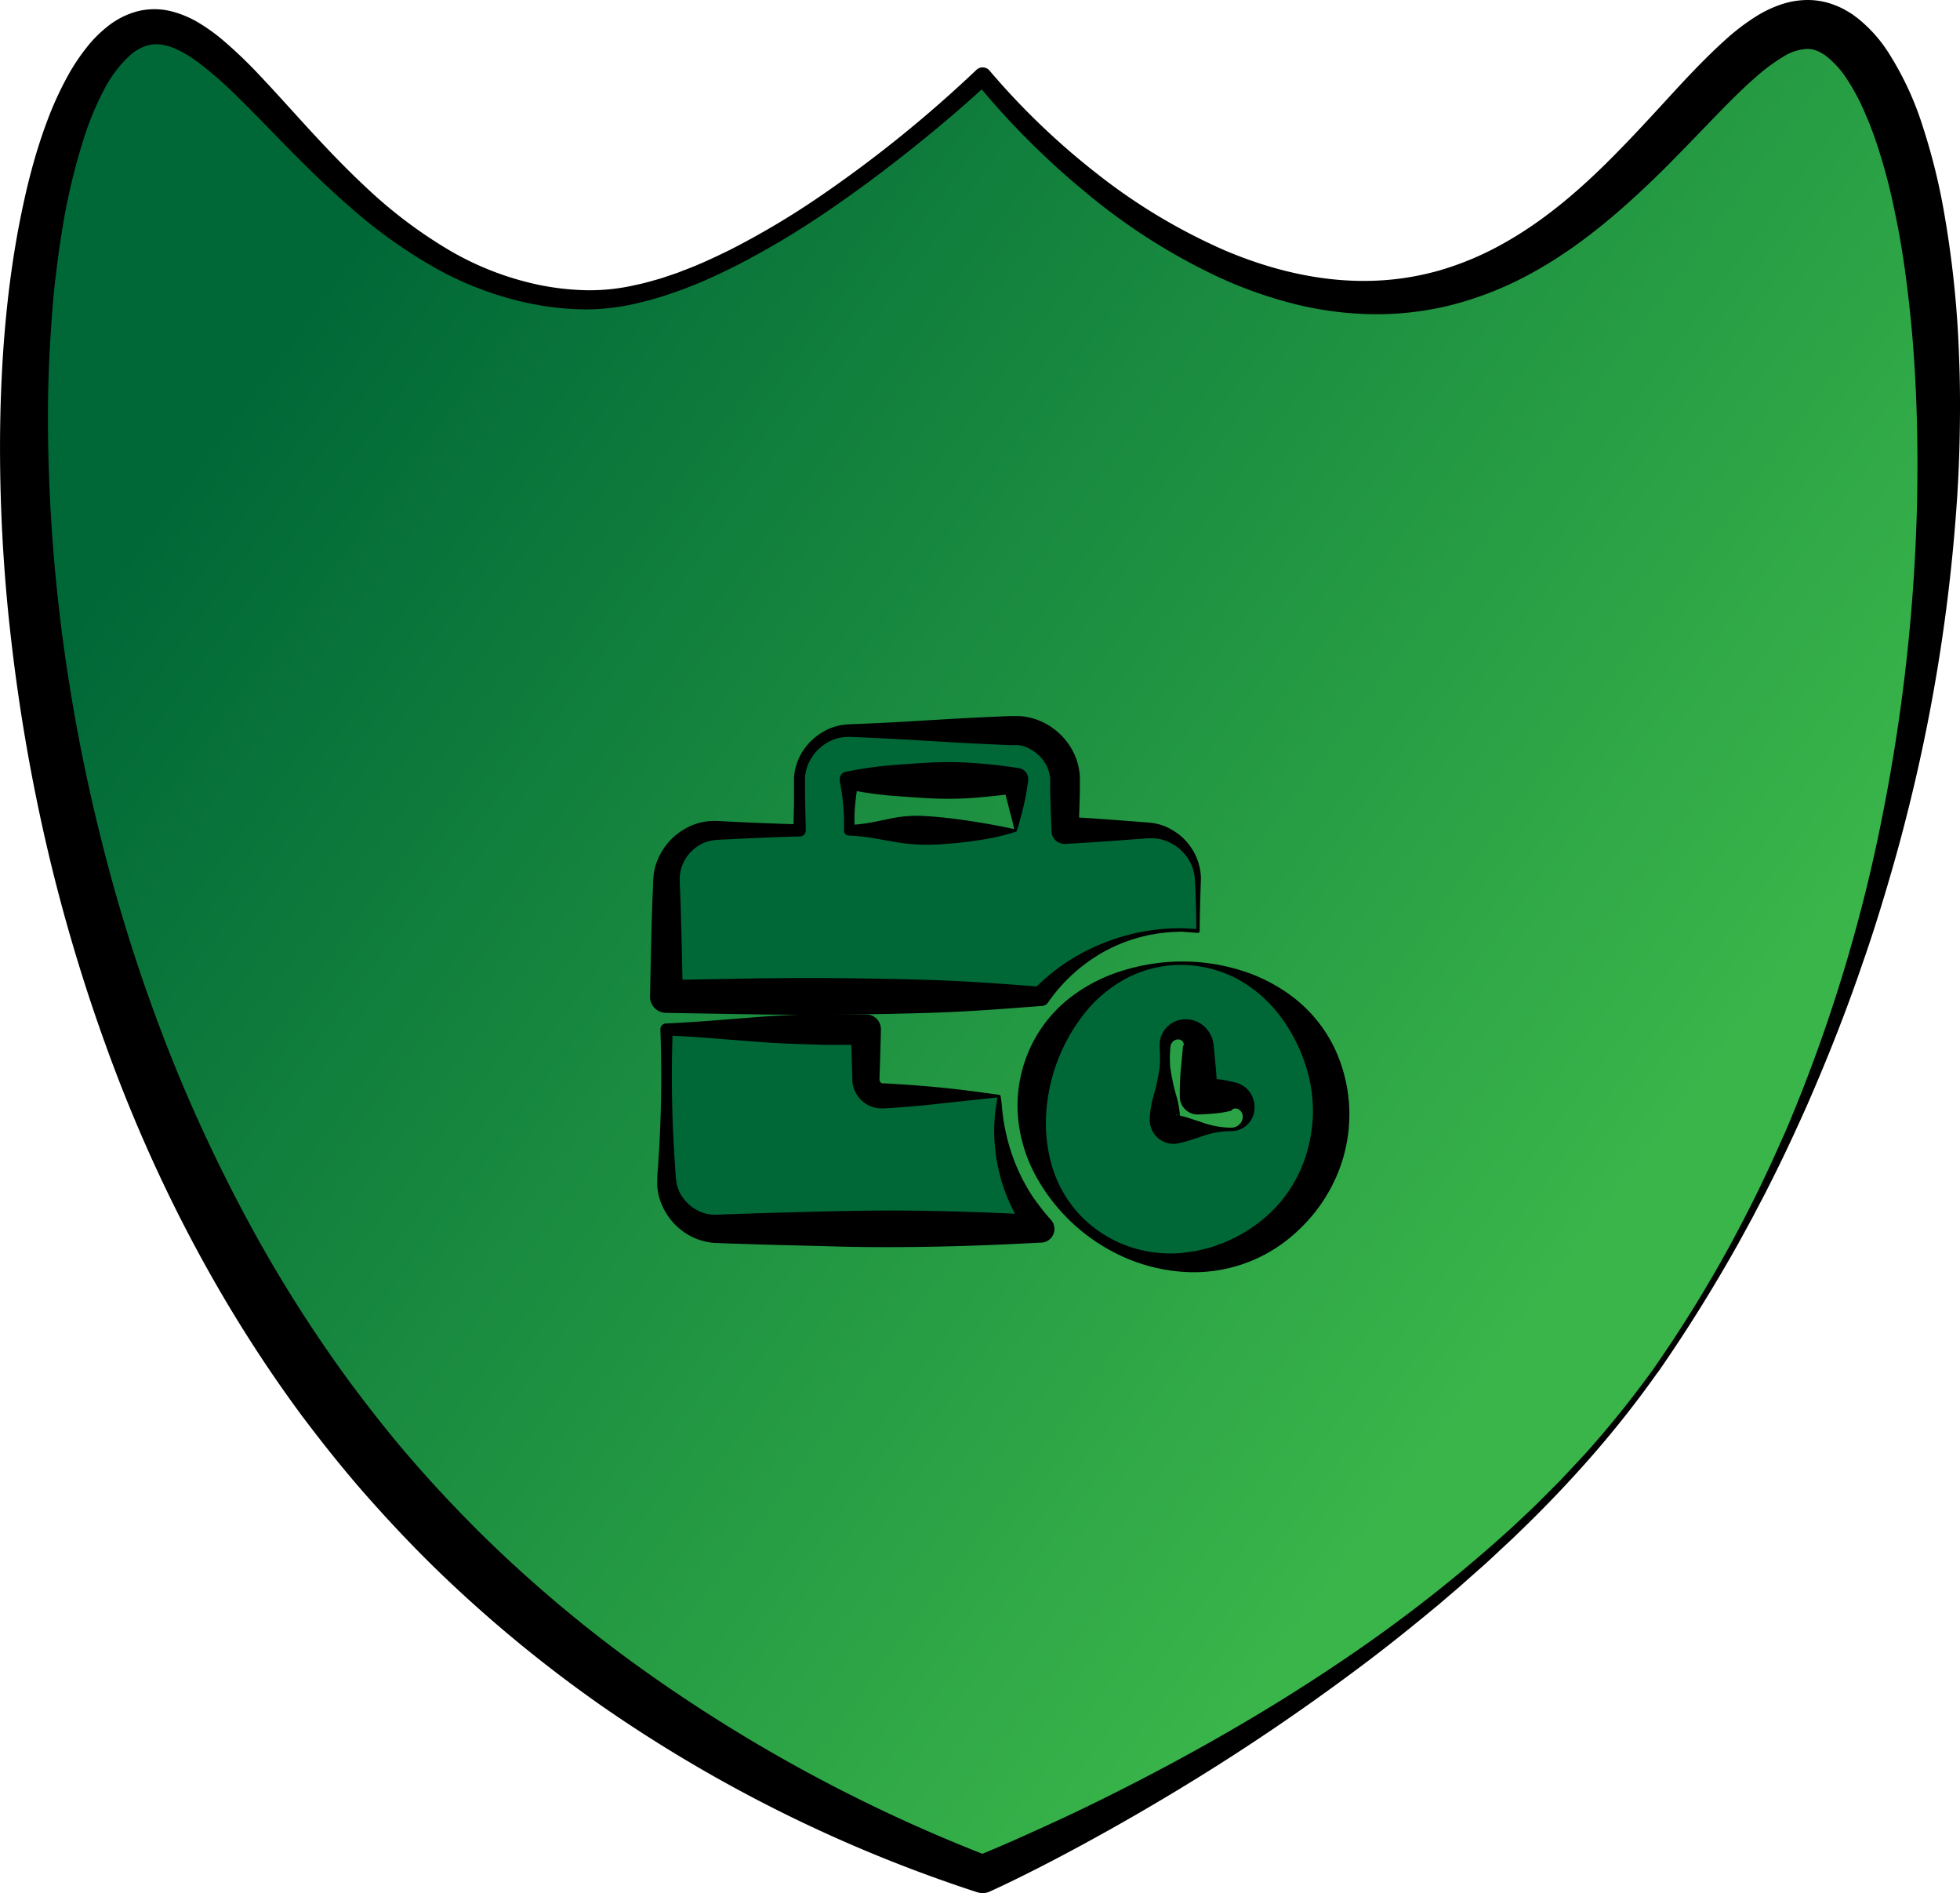<?xml version="1.0" encoding="UTF-8"?> <svg xmlns="http://www.w3.org/2000/svg" xmlns:xlink="http://www.w3.org/1999/xlink" viewBox="0 0 573.46 553.76"> <defs> <linearGradient id="b0fbb434-9c0e-4a96-bad3-1da2debf9299" x1="107.89" y1="65.98" x2="485.27" y2="344.35" gradientUnits="userSpaceOnUse"> <stop offset="0" stop-color="#006837"></stop> <stop offset="0.99" stop-color="#39b54a"></stop> </linearGradient> </defs> <title>щит зеленый</title> <g id="b9fc6549-3342-4d0d-8e2d-4c323aa5d2c4" data-name="Слой 2"> <g id="b8f5ade8-8ebd-4cd7-a49d-1798a317d2e2" data-name="Элементы"> <g id="a9a008bc-1527-491e-ae28-59c0f430d360" data-name="4"> <path d="M484.29,401.07C593.56,245.48,577.63,23.78,533.92,8,504.39-2.6,474.09,85,403.42,87c-47.36,1.35-92.1-36-115.92-64.69,0,0-69.35,66.7-116.71,65.35-70.67-2-101-89.65-130.5-79-43.71,15.75-59.64,237.45,49.63,393C154.3,493.41,243.8,532.48,287.45,548.22,287.45,548.22,419.91,492.75,484.29,401.07Z" style="fill:url(#b0fbb434-9c0e-4a96-bad3-1da2debf9299)"></path> <path d="M483.64,400.61A389,389,0,0,0,507,362.74c3.49-6.54,6.88-13.14,10-19.88,1.61-3.34,3.08-6.74,4.61-10.12s2.91-6.82,4.31-10.26A466.11,466.11,0,0,0,551,237.42a532.77,532.77,0,0,0,9.83-87.81c.38-14.7.18-29.38-.77-44-.47-7.29-1.18-14.56-2.08-21.78s-2-14.38-3.52-21.44A167.45,167.45,0,0,0,549,41.73l-.86-2.49-.93-2.44c-.3-.83-.63-1.63-1-2.42s-.65-1.6-1-2.37a62.18,62.18,0,0,0-4.75-8.74,27.68,27.68,0,0,0-5.8-6.59l-.76-.59-.76-.45a9.29,9.29,0,0,0-1.47-.75,7.46,7.46,0,0,0-2.86-.58,14.36,14.36,0,0,0-7,2.24A54,54,0,0,0,514,22.3c-5.24,4.53-10.29,9.85-15.44,15.16s-10.35,10.78-15.83,16c-11,10.49-23,20.48-37,27.71a99.27,99.27,0,0,1-22.08,8.3,90.19,90.19,0,0,1-23.46,2.41,100.74,100.74,0,0,1-23.07-3.38,128.09,128.09,0,0,1-21.64-7.93A179.77,179.77,0,0,1,317.33,56c-5.83-4.8-11.39-9.9-16.71-15.23A224.68,224.68,0,0,1,285.47,24l3.86.21c-7.46,6.93-15.14,13.41-23.05,19.7s-16,12.31-24.38,18a248,248,0,0,1-26.08,15.58c-4.54,2.28-9.14,4.49-13.92,6.32l-1.78.71-1.81.64c-1.22.42-2.42.87-3.64,1.27-2.46.74-4.92,1.52-7.45,2.07a64.77,64.77,0,0,1-15.52,2A82.78,82.78,0,0,1,156.22,89a96.82,96.82,0,0,1-29-10.69,147.56,147.56,0,0,1-25-17.93c-7.72-6.69-14.88-13.92-21.89-21.12-3.51-3.59-7-7.18-10.51-10.64A121.62,121.62,0,0,0,59,19c-3.68-2.84-7.63-5.18-11.22-5.85a10.07,10.07,0,0,0-5,.25,13.68,13.68,0,0,0-4.65,2.7,36.51,36.51,0,0,0-7.77,10.3,86.72,86.72,0,0,0-5.48,13,181.42,181.42,0,0,0-6.75,28.25c-.82,4.82-1.41,9.69-2,14.57s-.93,9.78-1.25,14.69q-1,14.73-.83,29.57a497.77,497.77,0,0,0,4.14,59.11,523,523,0,0,0,11,58.26,500.17,500.17,0,0,0,17.5,56.54q5.2,13.85,11.29,27.31t13,26.51A404.26,404.26,0,0,0,102.14,404c5.84,7.86,11.89,15.58,18.33,23s13.15,14.56,20.11,21.48a396.73,396.73,0,0,0,44.93,38.08A462,462,0,0,0,289.32,543l-4,.1c4.63-1.83,9.4-3.9,14.07-6s9.36-4.22,14-6.41q13.92-6.62,27.56-13.89t26.9-15.2q13.26-7.95,26.06-16.65a429.74,429.74,0,0,0,48.59-38.26l5.64-5.3c1.88-1.77,3.66-3.64,5.5-5.45l2.73-2.75,2.65-2.82c1.75-1.89,3.54-3.75,5.27-5.66A301.41,301.41,0,0,0,483.64,400.61Zm1.31.92q-9,12.72-19.28,24.46T444.15,448.5c-1.84,1.83-3.78,3.56-5.67,5.34s-3.79,3.55-5.75,5.25l-5.83,5.17L421,469.31c-8,6.64-16.09,13.16-24.46,19.34q-25,18.66-51.77,34.85-13.37,8.09-27.11,15.59c-4.58,2.49-9.19,4.94-13.85,7.31s-9.3,4.67-14.2,6.9a5,5,0,0,1-3.67.21l-.33-.1a421.23,421.23,0,0,1-109.17-54.13A392.56,392.56,0,0,1,129,460.34c-7.39-7.11-14.44-14.56-21.25-22.24s-13.2-15.71-19.38-23.91c-24.42-33-43.44-69.73-57.31-108.1a511.3,511.3,0,0,1-17.38-58.6A538.1,538.1,0,0,1,3.29,187.34a486.7,486.7,0,0,1-3.26-61c.24-20.37,1.75-40.8,5.64-61,1-5.05,2.08-10.09,3.43-15.1a153.91,153.91,0,0,1,4.72-14.9,98.69,98.69,0,0,1,6.76-14.48A61.87,61.87,0,0,1,25.26,14a37,37,0,0,1,6.17-6.23,23.92,23.92,0,0,1,8.5-4.39,20.38,20.38,0,0,1,9.9-.15,29.86,29.86,0,0,1,8.34,3.45,54.06,54.06,0,0,1,6.73,4.8A131.63,131.63,0,0,1,76.18,22.27c3.51,3.7,6.88,7.45,10.25,11.15,6.73,7.41,13.47,14.69,20.69,21.4a136.64,136.64,0,0,0,23.31,17.76,87,87,0,0,0,26.92,10.68,76.85,76.85,0,0,0,14.41,1.64,59.44,59.44,0,0,0,14.29-1.56c2.38-.47,4.72-1.17,7.07-1.83,1.17-.36,2.32-.77,3.49-1.16l1.74-.6,1.71-.67c4.61-1.71,9.09-3.82,13.53-6a235.56,235.56,0,0,0,25.62-15.17,368.19,368.19,0,0,0,46.47-37.47,2.65,2.65,0,0,1,3.75.1l.09.11h0a214.28,214.28,0,0,0,31.75,30.4,170.94,170.94,0,0,0,37.43,22.34c13.3,5.6,27.49,9,41.57,8.77a80.14,80.14,0,0,0,20.7-3A88.25,88.25,0,0,0,440.25,71c12.28-6.9,23.13-16.42,33.26-26.81,5.1-5.2,10.06-10.61,15.11-16.11s10.19-11,16.11-16.36a63.76,63.76,0,0,1,10-7.5,35,35,0,0,1,6.39-2.92A24.53,24.53,0,0,1,528.86,0a21.77,21.77,0,0,1,8,1.51,22.47,22.47,0,0,1,3.52,1.7c.55.33,1.1.65,1.63,1l1.46,1.09a41.36,41.36,0,0,1,9,10,91.23,91.23,0,0,1,10.16,21.9,181,181,0,0,1,5.73,22.47A303.7,303.7,0,0,1,573.21,105c.31,7.56.3,15.11.16,22.65s-.51,15.07-1.08,22.57a512.47,512.47,0,0,1-14.53,88.76c-1.82,7.26-3.86,14.46-6,21.64s-4.39,14.29-6.87,21.35c-4.82,14.14-10.33,28-16.33,41.69-3.05,6.81-6.17,13.58-9.51,20.25l-2.51,5-2.6,4.95c-1.7,3.32-3.54,6.56-5.31,9.84C501.36,376.65,493.5,389.33,485,401.53Z"></path> <path d="M345.68,281.75a43.76,43.76,0,1,0,43.76,43.75A43.73,43.73,0,0,0,345.68,281.75Zm14.59,48.62H343.79a3,3,0,0,1-3-2.95V306.06a4.87,4.87,0,0,1,9.73,0v14.58h9.72a4.87,4.87,0,0,1,0,9.73Zm-68-9.73H258.18a4.87,4.87,0,0,1-4.86-4.86V301.2H195V345a14.94,14.94,0,0,0,14.58,14.58h94.85a53.32,53.32,0,0,1-12.21-34C292.21,323.86,292.36,322.25,292.24,320.64ZM345.68,272c1.65,0,3.26.1,4.87.25V257.45A15,15,0,0,0,336,242.86h-24.3V228.28a15,15,0,0,0-14.59-14.58H248.46a14.94,14.94,0,0,0-14.58,14.58v14.58H209.57A15,15,0,0,0,195,257.45v34H304.42A53.39,53.39,0,0,1,345.68,272Zm-48.61-29.17H248.46V228.28h48.61Z" style="fill:#006837"></path> <path d="M345.68,282.25a34.68,34.68,0,0,0-16.26,4A39.44,39.44,0,0,0,317,296.81a52.47,52.47,0,0,0-10.89,28.7,45,45,0,0,0,1.71,15.69,35.69,35.69,0,0,0,8.07,14.11,36.14,36.14,0,0,0,13.7,9.06,37.51,37.51,0,0,0,16.11,2.15l4-.54c1.31-.28,2.6-.62,3.88-.92s2.5-.86,3.74-1.27,2.4-1.06,3.6-1.57a43.39,43.39,0,0,0,12.39-9.11,40,40,0,0,0,8-12.86,43.73,43.73,0,0,0,2.82-14.75,42.91,42.91,0,0,0-2.47-14.89,48.65,48.65,0,0,0-7.35-13.7,38.77,38.77,0,0,0-12.36-10.58A35.22,35.22,0,0,0,345.68,282.25Zm0-1A57.76,57.76,0,0,1,363,283.83a48.8,48.8,0,0,1,16,8.38,41.41,41.41,0,0,1,11.6,14.69,45.39,45.39,0,0,1,.36,37.35,47.54,47.54,0,0,1-11,15.54A44.22,44.22,0,0,1,345.69,372a51.46,51.46,0,0,1-17.39-4.51,54.79,54.79,0,0,1-25.59-24.17,43.81,43.81,0,0,1-4.95-17.8,40.72,40.72,0,0,1,3.41-18.45,39.81,39.81,0,0,1,11.31-14.76,48.09,48.09,0,0,1,16-8.39A59.18,59.18,0,0,1,345.68,281.25Z"></path> <path d="M360.27,330.87a25.76,25.76,0,0,0-9,1.66c-1.51.48-3,1-4.52,1.43-.75.21-1.51.38-2.26.52l-.57.1a3,3,0,0,1-.55,0c-.23,0-.46,0-.69,0a7,7,0,0,1-6.05-5.19,6.8,6.8,0,0,1-.24-1.42v-.89c0-.38,0-.76.08-1.13a30.78,30.78,0,0,1,.79-4.52,63.82,63.82,0,0,0,2-9,31.05,31.05,0,0,0,.1-4.52l-.07-1.13,0-.57c0-.18,0-.49,0-.73a7.16,7.16,0,0,1,.71-3,7.6,7.6,0,0,1,5.21-4.15,8.09,8.09,0,0,1,7.23,2,8.59,8.59,0,0,1,2.67,5.6l.12,1.22.42,4.52a76.06,76.06,0,0,1,.41,9l-5.36-5.36c2.08.05,4.16.21,6.24.45a29.1,29.1,0,0,1,3.13.58l.42.1.72.14a7.32,7.32,0,0,1,1.37.45,7.84,7.84,0,0,1,2.32,1.52A7.56,7.56,0,0,1,367,323a7,7,0,0,1-.77,4.29A6.78,6.78,0,0,1,360.27,330.87Zm0-1a3.5,3.5,0,0,0,2.46-1.08,3.09,3.09,0,0,0,.87-2.31,2.51,2.51,0,0,0-1-1.85,1.89,1.89,0,0,0-1.57-.33,1.19,1.19,0,0,0-.53.3.9.9,0,0,0-.16.18l-.07.1a1.88,1.88,0,0,1-.35.1c-1.05.24-2.09.44-3.13.58-2.08.23-4.16.4-6.24.45a5.24,5.24,0,0,1-5.36-5.13v-.24a78.24,78.24,0,0,1,.41-9l.42-4.52.06-.56,0-.28c0-.1,0-.22,0-.19a1.5,1.5,0,0,0,.11-.13.68.68,0,0,0,.14-.46,1.41,1.41,0,0,0-.83-1.27,1.76,1.76,0,0,0-1.08-.16,2.11,2.11,0,0,0-1.16.54,2.44,2.44,0,0,0-.74,1.19c0,.14-.05.21-.07.4l-.05.57-.07,1.13a29.7,29.7,0,0,0,.09,4.52,63.87,63.87,0,0,0,2,9,29.48,29.48,0,0,1,.78,4.52c.05.37.07.75.09,1.13v.23a1.12,1.12,0,0,0-.05-.31,1.19,1.19,0,0,0-.72-.84,1.27,1.27,0,0,0-.55-.07l-.13,0s-.14,0,0,0l.57.1c.75.14,1.51.31,2.26.52,1.5.4,3,1,4.52,1.43A26,26,0,0,0,360.27,329.87Z"></path> <path d="M291.9,321l-14.65,1.58c-4.68.52-9.15,1-13.55,1.3l-3.28.24-1.64.1-.4,0h-.6a8.05,8.05,0,0,1-1.54-.16,8.6,8.6,0,0,1-5.15-3.27,8.87,8.87,0,0,1-1.4-2.82,7.64,7.64,0,0,1-.3-1.57l0-.73,0-.44q-.27-7-.4-14.07l4.4,4.4c-4.86.07-9.72.16-14.58,0s-9.73-.3-14.59-.63-9.72-.74-14.58-1.12-9.72-.72-14.58-.93l1.77-1.77a369.64,369.64,0,0,0,.71,40.35,42.92,42.92,0,0,0,.42,4.69,10.77,10.77,0,0,0,1.51,3.68,12.07,12.07,0,0,0,5.95,4.83,10.11,10.11,0,0,0,3.55.65h.65l.31,0,1.26-.05,2.52-.1,10.09-.32c6.72-.19,13.45-.39,20.17-.53s13.45-.25,20.18-.2c13.45.1,26.9.57,40.34,1.32l-3.12,6.62c-1.1-1.52-2.16-3.06-3.11-4.66-.48-.8-.94-1.61-1.36-2.44s-.84-1.66-1.22-2.5a49.83,49.83,0,0,1-3.55-10.46,50.78,50.78,0,0,1-1.24-10.81,47.92,47.92,0,0,1,.26-5.37c.07-.9.22-1.79.35-2.64l.18-1.28.08-.64,0-.31S291.8,321.06,291.9,321Zm.68-.73a1.8,1.8,0,0,1,.23.66l.05.33c0,.23.07.45.1.67l.14,1.34c.08.88.15,1.73.26,2.57.21,1.7.5,3.38.84,5a57.42,57.42,0,0,0,2.91,9.61,54.86,54.86,0,0,0,4.51,8.76c.44.69.88,1.37,1.36,2s1,1.31,1.46,1.95c1,1.3,2,2.52,3.1,3.72a4,4,0,0,1-2.71,6.6l-.41,0c-13.44.75-26.89,1.22-40.34,1.31-6.73.05-13.45,0-20.18-.2s-13.45-.33-20.17-.52l-10.09-.32-2.52-.1-1.26-.06-.32,0-.41,0-.82-.08a18.1,18.1,0,0,1-6.16-1.87,18.59,18.59,0,0,1-8.35-8.87,16.79,16.79,0,0,1-1.5-5.89,48.59,48.59,0,0,1,.21-5.38,374.73,374.73,0,0,0,.71-40.35,1.69,1.69,0,0,1,1.62-1.77H195c4.86-.21,9.72-.56,14.58-.93s9.72-.79,14.58-1.13,9.73-.54,14.59-.63,9.72,0,14.58.05h.15a4.32,4.32,0,0,1,4.26,4.37v0q-.15,7-.41,14.07v.58a.86.86,0,0,0,0,.16.93.93,0,0,0,.08.35,1.15,1.15,0,0,0,.56.57,1.18,1.18,0,0,0,.2.07l.06,0h.22l.48,0,1.88.1,3.75.23c5,.34,9.89.78,14.59,1.3S288.34,319.72,292.58,320.28Z"></path> <path d="M345.68,271.53l4.91.23-.56.52c-.07-5.14-.14-10.37-.45-15.44A12.81,12.81,0,0,0,347,250.3a13.52,13.52,0,0,0-5.46-4.17,12.39,12.39,0,0,0-3.22-.86,9.76,9.76,0,0,0-1.62-.06l-.82,0-1,.07-7.74.58c-5.16.35-10.32.73-15.48,1a3.81,3.81,0,0,1-4-3.63l0-.36q-.18-3.86-.3-7.71l-.1-3.85,0-1.93v-1c0-.3,0-.45,0-.69a10.41,10.41,0,0,0-1.77-4.91,11.65,11.65,0,0,0-4-3.62,10.21,10.21,0,0,0-2.48-1,9.74,9.74,0,0,0-1.3-.2l-.33,0-.39,0-1,0c-2.57-.07-5.14-.2-7.71-.32-5.14-.22-10.28-.54-15.41-.84s-10.28-.62-15.42-.86c-2.57-.13-5.14-.25-7.71-.34a16.57,16.57,0,0,0-3.5.11,12.66,12.66,0,0,0-3.23,1,13.59,13.59,0,0,0-5.22,4.42,12.51,12.51,0,0,0-2.26,6.42c0,.29,0,.55,0,.87v1l0,1.93.05,3.85.18,7.71a1.73,1.73,0,0,1-1.69,1.77h-.08c-3.38.07-6.76.21-10.14.34s-6.76.29-10.14.46l-2.54.12-1.27.07c-.42,0-.69.08-1,.11A11.19,11.19,0,0,0,205,247a12,12,0,0,0-5.24,5.78,11.2,11.2,0,0,0-.87,3.62v.91c0,.31,0,.81,0,1.21l.11,2.54c.15,3.38.23,6.76.32,10.14.2,6.76.31,13.52.46,20.28l-4.8-4.81,27.36-.49c9.12-.09,18.24-.13,27.36,0s18.23.27,27.35.66,18.24,1.08,27.36,1.8l-2.18,1a58.76,58.76,0,0,1,20.14-13.59,60.46,60.46,0,0,1,11.47-3.43c1-.16,1.95-.36,2.94-.5s2-.25,3-.35l3-.21Zm0,1-2.91.11-2.9.27c-1,.12-1.92.31-2.88.46s-1.9.41-2.84.62a46.9,46.9,0,0,0-10.78,4.19,48.92,48.92,0,0,0-16.76,15.1,2.38,2.38,0,0,1-1.73,1l-.46,0c-9.12.72-18.24,1.41-27.36,1.8s-18.24.53-27.35.66-18.24.1-27.36,0L195,296.28h-.2a4.7,4.7,0,0,1-4.61-4.78v0c.15-6.76.26-13.52.46-20.28.09-3.38.17-6.76.33-10.14l.1-2.54c0-.45,0-.79.06-1.32l.14-1.63a17.55,17.55,0,0,1,2.06-6,18.6,18.6,0,0,1,9-8.11,17.22,17.22,0,0,1,6-1.33c.49,0,1.07,0,1.48,0l1.27.06,2.54.13c3.38.16,6.76.33,10.14.45s6.76.28,10.14.34l-1.78,1.77.19-7.71,0-3.85,0-1.93v-1c0-.33,0-.71,0-1.06a16.24,16.24,0,0,1,2.77-7.95,17.53,17.53,0,0,1,6.26-5.62,15.84,15.84,0,0,1,4-1.51,14.12,14.12,0,0,1,2.15-.32c.76-.08,1.39-.1,2-.12,2.57-.09,5.14-.21,7.71-.34,5.14-.24,10.28-.56,15.42-.86s10.27-.62,15.41-.84c2.57-.12,5.14-.25,7.71-.32l1,0h1.2a16.32,16.32,0,0,1,2.52.27,18.05,18.05,0,0,1,4.77,1.57,19.62,19.62,0,0,1,7.46,6.42,18.37,18.37,0,0,1,3.25,9.46c0,.41,0,.9,0,1.24v1l0,1.93-.1,3.85q-.12,3.85-.3,7.71l-4-4c5.16.23,10.32.62,15.48,1l7.74.59,1,.07,1.11.12a15.23,15.23,0,0,1,6.26,2.19,16.72,16.72,0,0,1,8.23,13.95l-.24,7.79c-.06,2.58-.12,5.16-.13,7.74a.54.54,0,0,1-.53.52h0Z"></path> <path d="M297.43,243.22a64.2,64.2,0,0,1-10.58,2.48A118,118,0,0,1,274.48,247a54.6,54.6,0,0,1-13.24-.82c-2.21-.36-4.38-.8-6.5-1.13a59.67,59.67,0,0,0-6.28-.64h-.13a1.47,1.47,0,0,1-1.41-1.52v0c.06-1.21,0-2.43,0-3.64s-.11-2.43-.21-3.65-.25-2.43-.42-3.65-.4-2.43-.59-3.64a2.27,2.27,0,0,1,1.83-2.58l.91-.16a112.74,112.74,0,0,1,12.15-1.72c4.05-.29,8.1-.62,12.16-.81a102.63,102.63,0,0,1,12.15.16c4.05.3,8.1.72,12.15,1.33l1.05.16a3.26,3.26,0,0,1,2.73,3.62,78.21,78.21,0,0,1-1.52,8.22c-.3,1.28-.66,2.46-.95,3.6S297.74,242.27,297.43,243.22Zm-.71-.71c-.32-1.49-.62-2.86-1-4.18s-.65-2.54-.95-3.69c-.62-2.32-1.15-4.37-1.52-6.36l3.77,3.77c-4.05.62-8.1,1-12.15,1.34a104.81,104.81,0,0,1-12.15.16c-4.06-.19-8.11-.52-12.16-.81A115.29,115.29,0,0,1,248.46,231l2.74-2.74c-.2,1.21-.42,2.43-.59,3.64s-.31,2.44-.42,3.65S250,238,250,239.22s0,2.43,0,3.64l-1.54-1.54a46,46,0,0,0,5.88-.64c1.92-.32,3.8-.76,5.64-1.12a37.65,37.65,0,0,1,11.08-.82c3.8.22,7.73.67,11.93,1.29S291.63,241.43,296.72,242.51Z"></path> </g> </g> </g> </svg> 